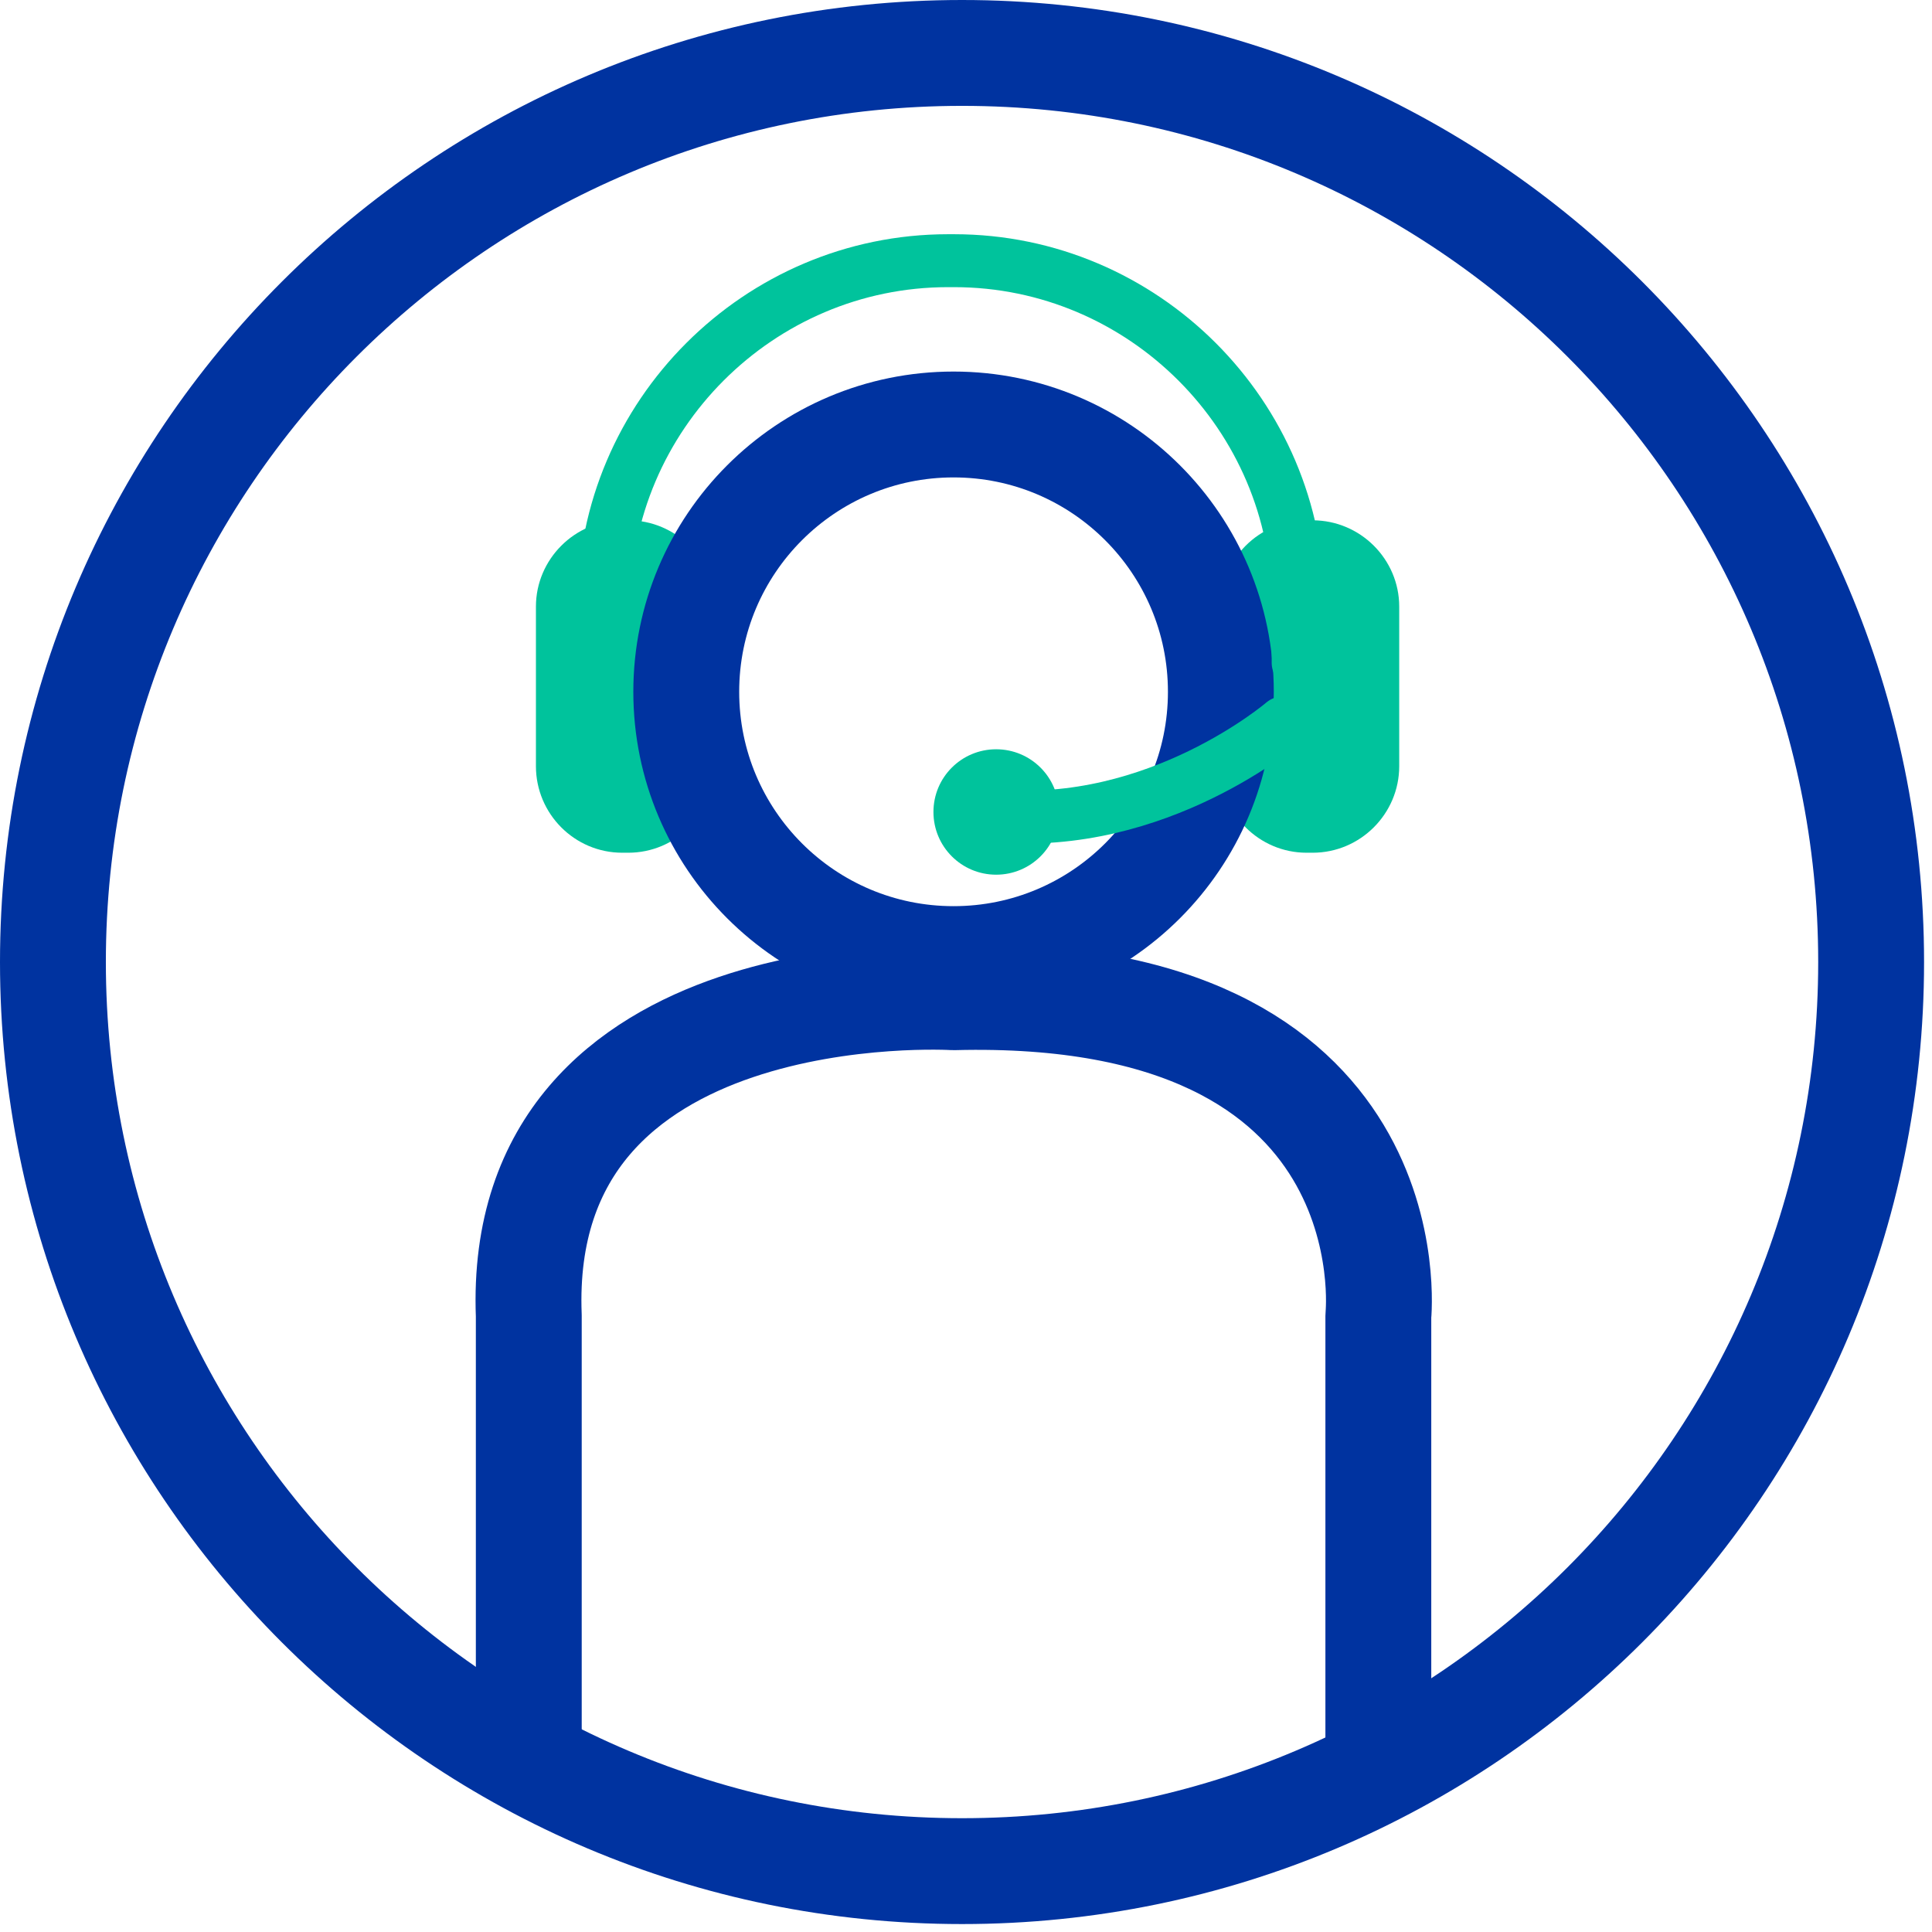 <svg width="73" height="73" viewBox="0 0 73 73" fill="none" xmlns="http://www.w3.org/2000/svg">
<path d="M27.01 28.95C27.01 30.75 25.54 32.22 23.74 32.22H23.51C21.71 32.22 20.25 30.75 20.25 28.95V22.92C20.25 21.13 21.72 19.66 23.51 19.66H23.74C25.54 19.66 27.01 21.13 27.01 22.92V28.95Z" fill="#00C39C"/>
<path d="M52.869 28.95C52.869 30.75 51.399 32.22 49.599 32.22H49.369C47.569 32.22 46.109 30.75 46.109 28.95V22.92C46.109 21.13 47.579 19.66 49.369 19.66H49.599C51.399 19.66 52.869 21.13 52.869 22.92V28.95Z" fill="#00C39C"/>
<path d="M52.08 66.27V49.72C52.08 49.72 53.39 37.23 36.03 37.68C36.03 37.68 19.47 36.67 19.98 49.72V66.38" stroke="#0033A0" stroke-width="4" stroke-miterlimit="10" stroke-linecap="round" stroke-linejoin="round"/>
<path d="M36.03 36.239C41.608 36.239 46.13 31.717 46.13 26.139C46.13 20.561 41.608 16.039 36.03 16.039C30.452 16.039 25.93 20.561 25.93 26.139C25.93 31.717 30.452 36.239 36.03 36.239Z" stroke="#0033A0" stroke-width="4" stroke-miterlimit="10" stroke-linecap="round" stroke-linejoin="round"/>
<path d="M36.35 70.7C55.321 70.7 70.7 55.321 70.7 36.35C70.7 17.379 55.321 2 36.35 2C17.379 2 2 17.379 2 36.35C2 55.321 17.379 70.7 36.35 70.7Z" stroke="#0033A0" stroke-width="4" stroke-miterlimit="10" stroke-linecap="round" stroke-linejoin="round"/>
<path d="M22.82 25.03V22.85C22.82 15.7 28.67 9.85 35.82 9.85H36.05C43.2 9.85 49.05 15.7 49.05 22.85V25.04" stroke="#00C39C" stroke-width="2" stroke-miterlimit="10" stroke-linecap="round" stroke-linejoin="round"/>
<path d="M48.489 27.311C48.489 27.311 43.749 31.381 37.609 30.82" stroke="#00C39C" stroke-width="2" stroke-miterlimit="10" stroke-linecap="round" stroke-linejoin="round"/>
<path d="M40.01 30.68C40.01 31.991 38.95 33.05 37.639 33.05C36.33 33.05 35.27 31.991 35.27 30.68C35.27 29.37 36.33 28.311 37.639 28.311C38.95 28.311 40.01 29.37 40.01 30.68Z" fill="#00C39C"/>
</svg>
